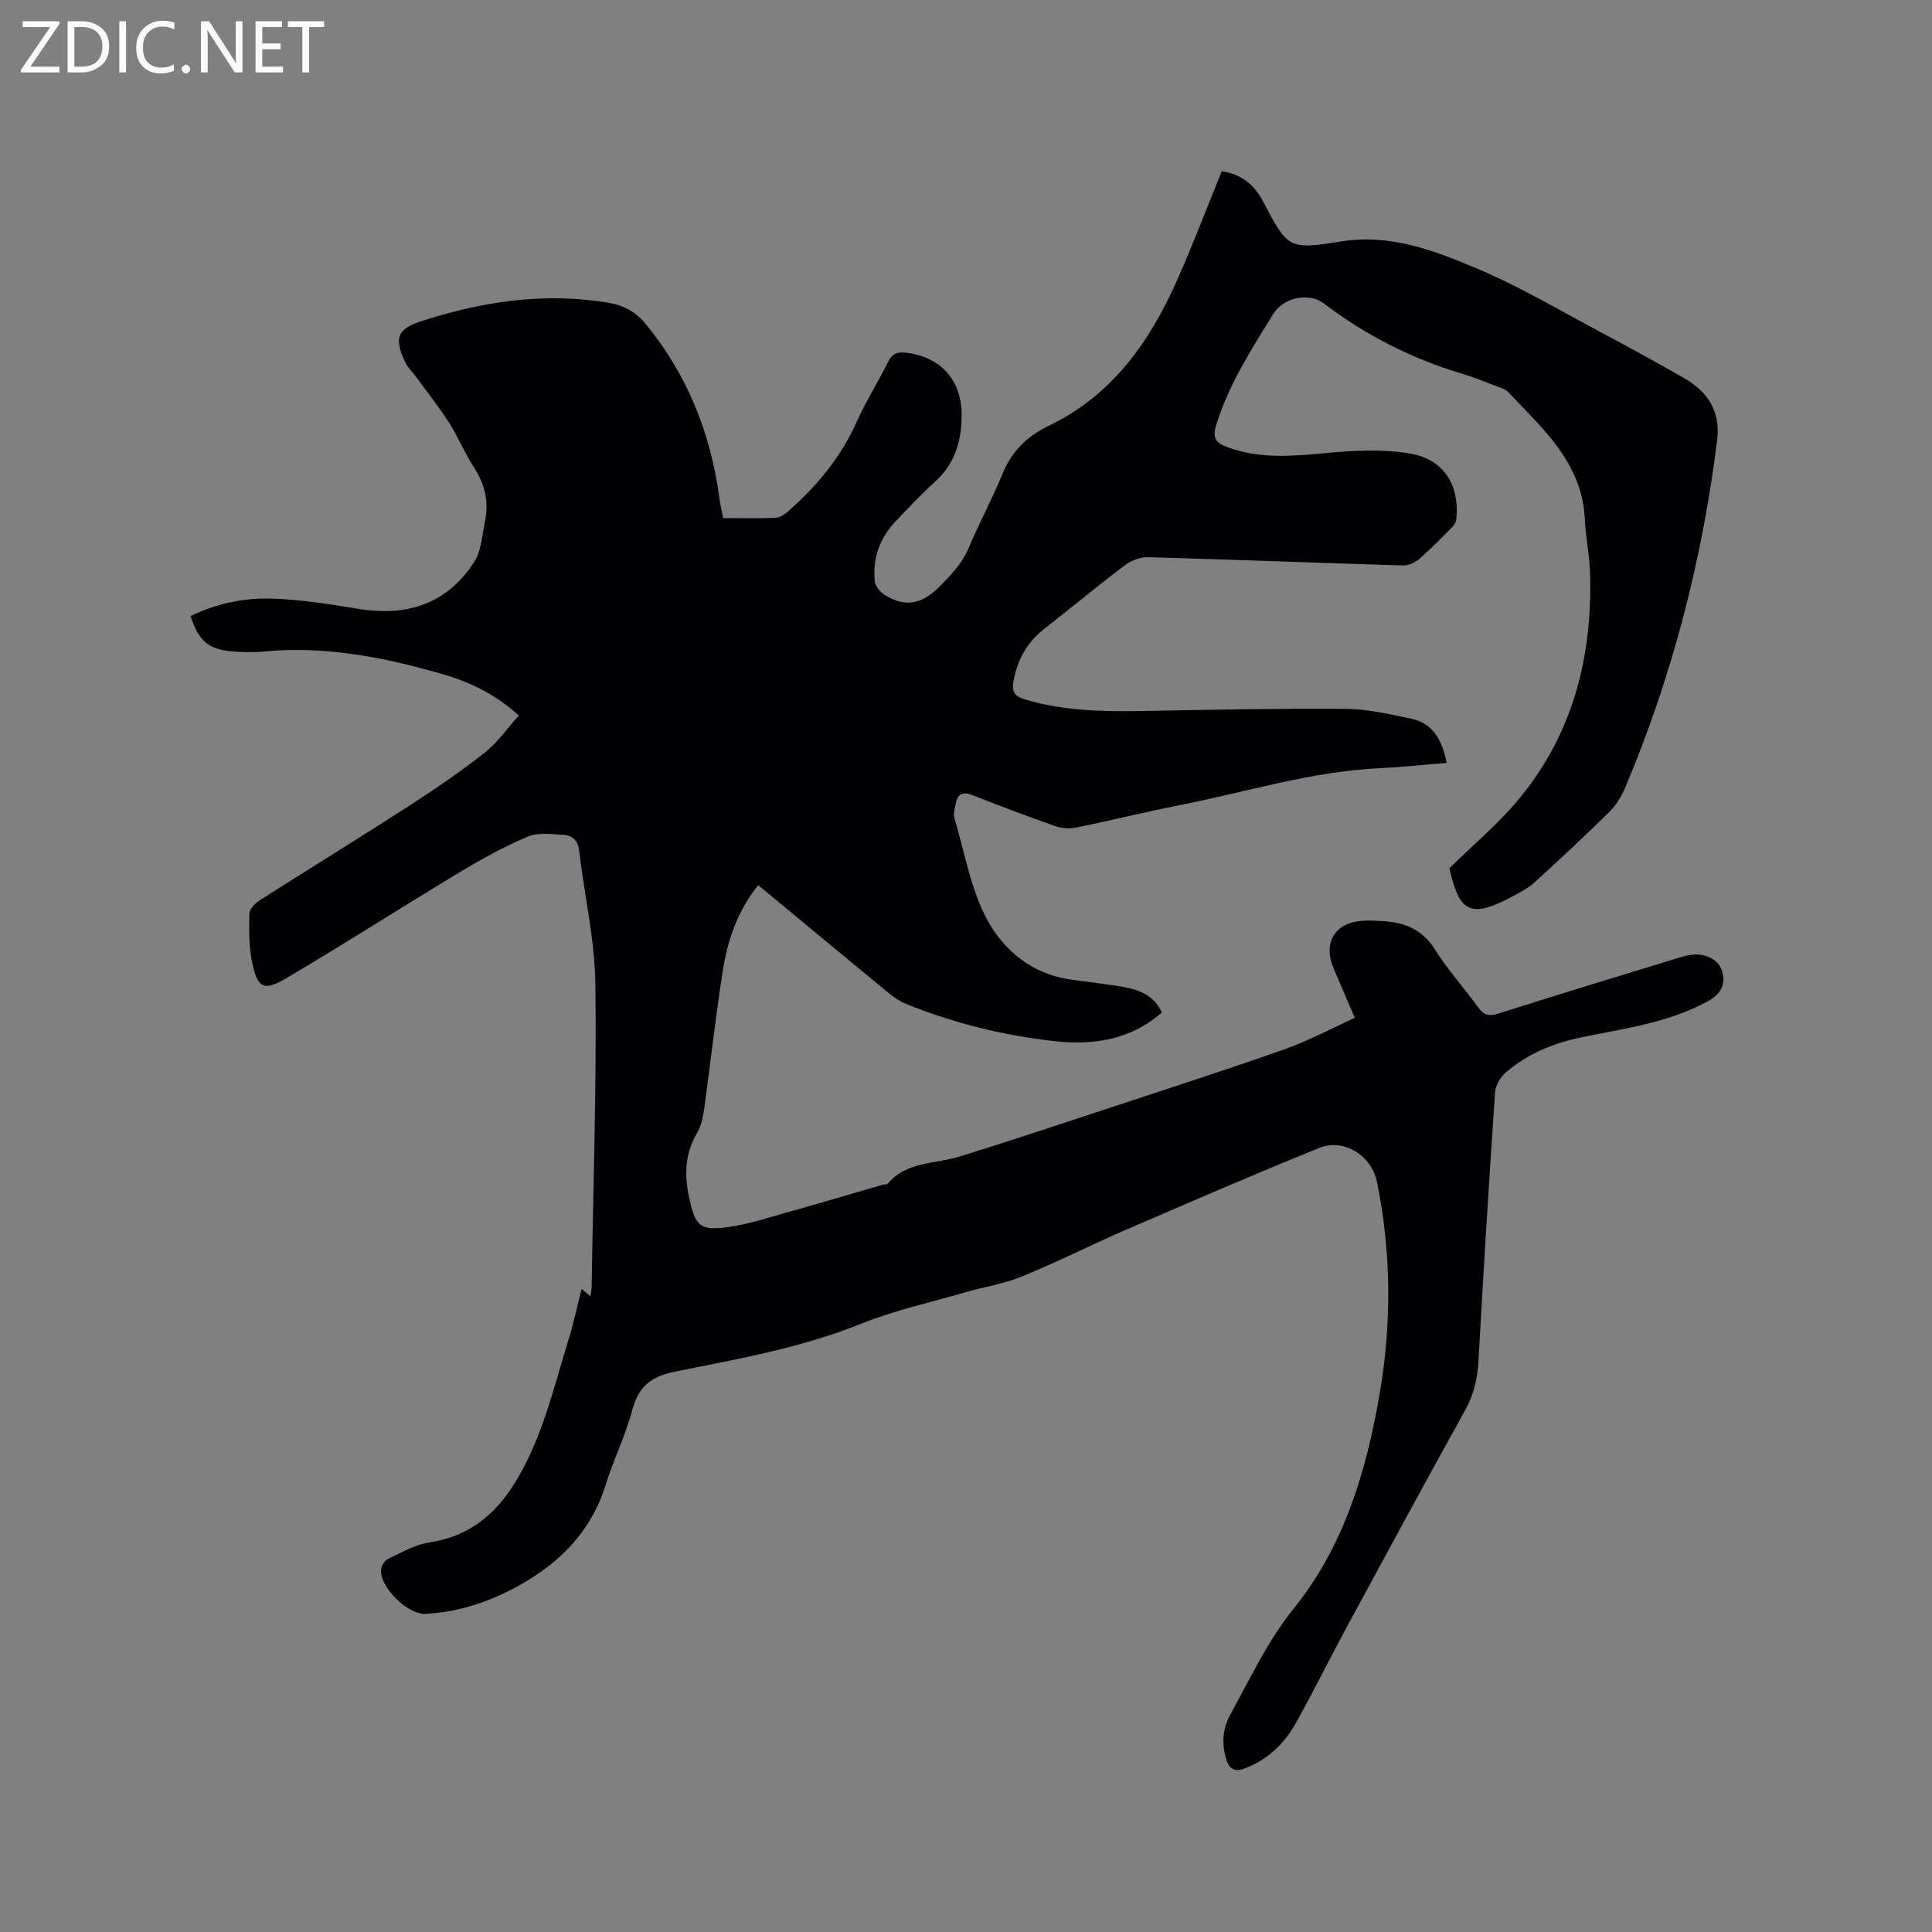 <svg enable-background="new 0 0 400 400" viewBox="0 0 400 400" xmlns="http://www.w3.org/2000/svg"><rect x="0" y="0" width="400" height="400" fill="#808080" stroke="none"/><path d="m120.42 266.86c.72.6 1.15.96 1.82 1.52.12-.87.24-1.37.25-1.88.33-20.88 1.04-41.77.78-62.64-.12-9.25-2.27-18.47-3.36-27.72-.25-2.11-1.37-3.17-3.17-3.28-2.48-.15-5.28-.56-7.43.34-4.85 2.03-9.51 4.6-14.02 7.32-12.06 7.26-23.91 14.87-36.03 22.02-4.67 2.76-5.94 2.05-7.06-3.32-.68-3.27-.66-6.74-.57-10.1.03-.96 1.25-2.15 2.22-2.77 10.18-6.49 20.47-12.81 30.61-19.35 5.42-3.5 10.77-7.14 15.84-11.12 2.68-2.1 4.69-5.05 7.12-7.74-4.87-4.41-10.1-6.92-15.7-8.54-12.17-3.52-24.5-5.95-37.29-4.7-2.1.2-4.25.13-6.36-.04-4.9-.4-7-2.2-8.61-7.32 5.3-2.54 11.01-3.8 16.8-3.61 5.99.2 11.99 1.15 17.93 2.12 10.06 1.65 18.38-.99 24-9.72 1.48-2.31 1.61-5.52 2.21-8.35.88-4.13-.05-7.86-2.39-11.42-1.86-2.82-3.11-6.03-4.93-8.88-2.09-3.26-4.49-6.32-6.78-9.46-.8-1.11-1.87-2.08-2.44-3.29-2.3-4.92-1.65-6.81 3.42-8.45 12.64-4.1 25.54-6.02 38.82-3.78 3.13.53 5.62 1.95 7.71 4.52 8.47 10.4 13.25 22.31 15.08 35.51.12.84.26 1.67.41 2.51.11.61.25 1.21.42 2.03 3.67 0 7.27.09 10.85-.06.91-.04 1.92-.73 2.65-1.38 5.93-5.23 10.89-11.18 14.15-18.5 1.89-4.25 4.43-8.2 6.48-12.38.86-1.75 1.92-2.15 3.74-1.93 7.21.89 11.56 5.65 11.51 13.07-.04 5.24-1.41 9.98-5.54 13.68-2.84 2.54-5.44 5.36-8.08 8.11-3.33 3.48-4.84 7.7-4.37 12.47.1 1.03 1.16 2.26 2.11 2.86 4.1 2.54 7.59 1.95 11.16-1.63 2.51-2.51 4.8-4.88 6.2-8.2 2.18-5.16 4.87-10.12 6.99-15.31 1.88-4.62 5.15-7.8 9.44-9.85 13.18-6.3 20.96-17.33 26.66-30.13 3.31-7.43 6.19-15.05 9.28-22.64 4.06.6 6.71 2.77 8.5 6.15 5.18 9.83 5.23 10.15 16.19 8.39 10.11-1.62 19.15 1.82 27.93 5.51 9.23 3.88 17.9 9.08 26.78 13.78 5.42 2.87 10.79 5.85 16.12 8.89 5 2.85 7.81 6.82 7.04 13.01-3.1 24.84-9.3 48.85-19.05 71.92-.77 1.82-1.89 3.65-3.29 5.02-5.04 4.97-10.24 9.8-15.47 14.58-1.23 1.13-2.78 1.94-4.27 2.74-8.84 4.8-11.29 3.66-13.34-5.69 4.95-4.88 10.12-9.19 14.35-14.28 11.3-13.61 15.33-29.71 14.75-47.12-.12-3.59-.9-7.15-1.06-10.74-.5-11.75-8.69-18.82-15.92-26.48-.54-.57-1.46-.83-2.24-1.13-2.38-.9-4.73-1.87-7.17-2.59-10.46-3.12-20-7.97-28.7-14.58-3.12-2.37-8.37-1.21-10.41 2.06-4.59 7.37-9.26 14.67-11.89 23.09-.88 2.83.04 3.77 2.39 4.63 6.92 2.52 13.92 1.78 21.03 1.13 5.52-.51 11.24-.76 16.66.15 7.09 1.19 10.38 6.58 9.62 13.72-.07.63-.61 1.3-1.1 1.79-2.17 2.18-4.31 4.4-6.64 6.4-.87.74-2.24 1.3-3.36 1.27-17.58-.53-35.15-1.22-52.73-1.71-1.59-.04-3.49.69-4.78 1.67-5.65 4.27-11.1 8.8-16.68 13.16-3.61 2.82-5.61 6.45-6.4 10.96-.38 2.2.43 3.06 2.32 3.63 8.24 2.51 16.7 2.56 25.2 2.41 13.76-.25 27.52-.54 41.28-.43 4.51.04 9.04 1.09 13.49 2.02 4.69.97 6.52 4.58 7.42 9.17-4.77.38-9.37.88-13.98 1.1-14.18.69-27.69 4.98-41.49 7.69-7.17 1.41-14.26 3.18-21.42 4.63-1.36.27-2.97.09-4.29-.38-5.69-2-11.34-4.13-16.95-6.35-2.16-.85-3.2-.2-3.56 1.91-.16.93-.48 1.97-.23 2.81 2.15 7.18 3.38 14.9 6.93 21.33 3.36 6.07 9.11 10.9 16.74 12.04 3.25.48 6.51.85 9.75 1.35 3.8.59 7.56 1.33 9.55 5.53-6.39 5.61-13.99 6.83-21.99 5.97-10.67-1.15-21.06-3.71-31.03-7.74-1.34-.54-2.58-1.44-3.71-2.37-8.92-7.33-17.8-14.71-26.86-22.21-4.31 5.35-6.35 11.44-7.35 17.82-1.49 9.52-2.54 19.11-3.86 28.66-.23 1.64-.62 3.4-1.44 4.8-2.53 4.29-2.68 8.67-1.65 13.42 1.27 5.82 2.18 6.94 8.18 6.08 4.26-.6 8.42-2 12.58-3.17 6.41-1.79 12.79-3.69 19.19-5.54.4-.12.98-.05 1.2-.31 3.94-4.59 9.77-4 14.83-5.57 10.52-3.25 20.96-6.74 31.42-10.19 11.96-3.95 23.95-7.81 35.82-12 4.94-1.75 9.61-4.26 14.6-6.52-1.59-3.71-3.02-7-4.41-10.3-2.22-5.26.29-9.41 5.94-9.8 1.37-.09 2.76-.02 4.13.06 4.53.25 8.26 1.63 10.9 5.84 2.63 4.21 6.03 7.93 8.94 11.97 1.18 1.65 2.25 1.97 4.23 1.34 12.51-3.98 25.06-7.81 37.62-11.64 1.29-.39 2.72-.7 4.02-.55 2.5.29 4.48 1.65 4.87 4.29.36 2.43-.88 4.09-3.11 5.32-8.16 4.49-17.24 5.65-26.14 7.48-5.79 1.19-11.17 3.39-15.69 7.25-1.13.96-2.16 2.68-2.26 4.12-1.26 18.51-2.41 37.03-3.43 55.55-.2 3.67-.93 6.99-2.75 10.26-8.22 14.81-16.29 29.72-24.36 44.62-3.63 6.7-7 13.54-10.71 20.19-2.37 4.25-5.79 7.54-10.46 9.35-2.12.82-3.29.34-3.97-1.94-.98-3.25-.72-6.32.89-9.22 4.12-7.45 7.64-15.13 13.13-21.93 10.36-12.83 14.99-28.33 17.75-44.36 2.52-14.66 2.44-29.32-.55-43.94-1.1-5.4-6.79-9.12-11.96-7.03-13.43 5.44-26.74 11.21-40.04 16.96-7.19 3.11-14.19 6.67-21.44 9.63-3.78 1.55-7.94 2.18-11.89 3.33-7.2 2.09-14.6 3.71-21.53 6.5-12.4 4.99-25.43 7.27-38.37 9.87-5.03 1.01-7.63 3.04-8.94 7.96-1.41 5.3-3.89 10.3-5.53 15.55-3 9.62-9.48 16.11-18.01 20.84-5.99 3.32-12.37 5.46-19.29 5.82-3.69.19-9.62-5.65-9.18-9.29.1-.78.82-1.81 1.53-2.14 2.75-1.28 5.52-2.92 8.45-3.35 8.02-1.19 13.53-5.6 17.64-12.22 5.68-9.14 8.03-19.53 11.14-29.63 1.06-3.4 1.81-6.93 2.76-10.64z" fill="#010104"/><g fill="#fbfafa"><path d="m12.4 4.8-6.1 9h6v1.2h-8v-.5l6.1-8.9h-5.7v-1.2h7.6v.4z"/><path d="m14 15v-10.6h3c1.6 0 2.9.5 4 1.4s1.6 2.2 1.6 3.8-.5 3-1.6 3.9-2.4 1.5-4 1.5zm1.4-9.4v8.2h1.6c1.3 0 2.4-.4 3.1-1.1s1.1-1.8 1.1-3.1-.4-2.3-1.2-3-1.8-1-3.1-1z"/><path d="m26.1 4.4v10.6h-1.4v-10.6z"/><path d="m36.1 14.6c-.8.4-1.8.6-2.9.6-1.5 0-2.7-.5-3.6-1.4s-1.4-2.2-1.4-3.8c0-1.7.5-3.1 1.5-4.1s2.3-1.6 3.9-1.6c1 0 1.8.1 2.5.4v1.4c-.8-.4-1.6-.6-2.5-.6-1.2 0-2.1.4-2.9 1.2s-1.1 1.8-1.1 3.2c0 1.3.3 2.3 1 3s1.6 1.1 2.7 1.1c1 0 2-.2 2.7-.7v1.3z"/><path d="m37.6 14.3c0-.2.1-.5.3-.6s.4-.3.6-.3c.3 0 .5.1.6.3s.3.4.3.6-.1.4-.3.6-.4.3-.6.3c-.3 0-.5-.1-.6-.3s-.3-.4-.3-.6z"/><path d="m50.2 15h-1.6l-5.3-8.2c-.2-.2-.3-.5-.4-.7 0 .2.1.7.1 1.5v7.4h-1.4v-10.6h1.7l5.2 8.1c.2.4.4.6.4.7 0-.3-.1-.8-.1-1.5v-7.3h1.4z"/><path d="m58.6 15h-5.7v-10.6h5.5v1.2h-4.1v3.4h3.8v1.2h-3.8v3.6h4.3z"/><path d="m67.1 5.6h-3.1v9.4h-1.4v-9.4h-3v-1.2h7.5z"/></g></svg>